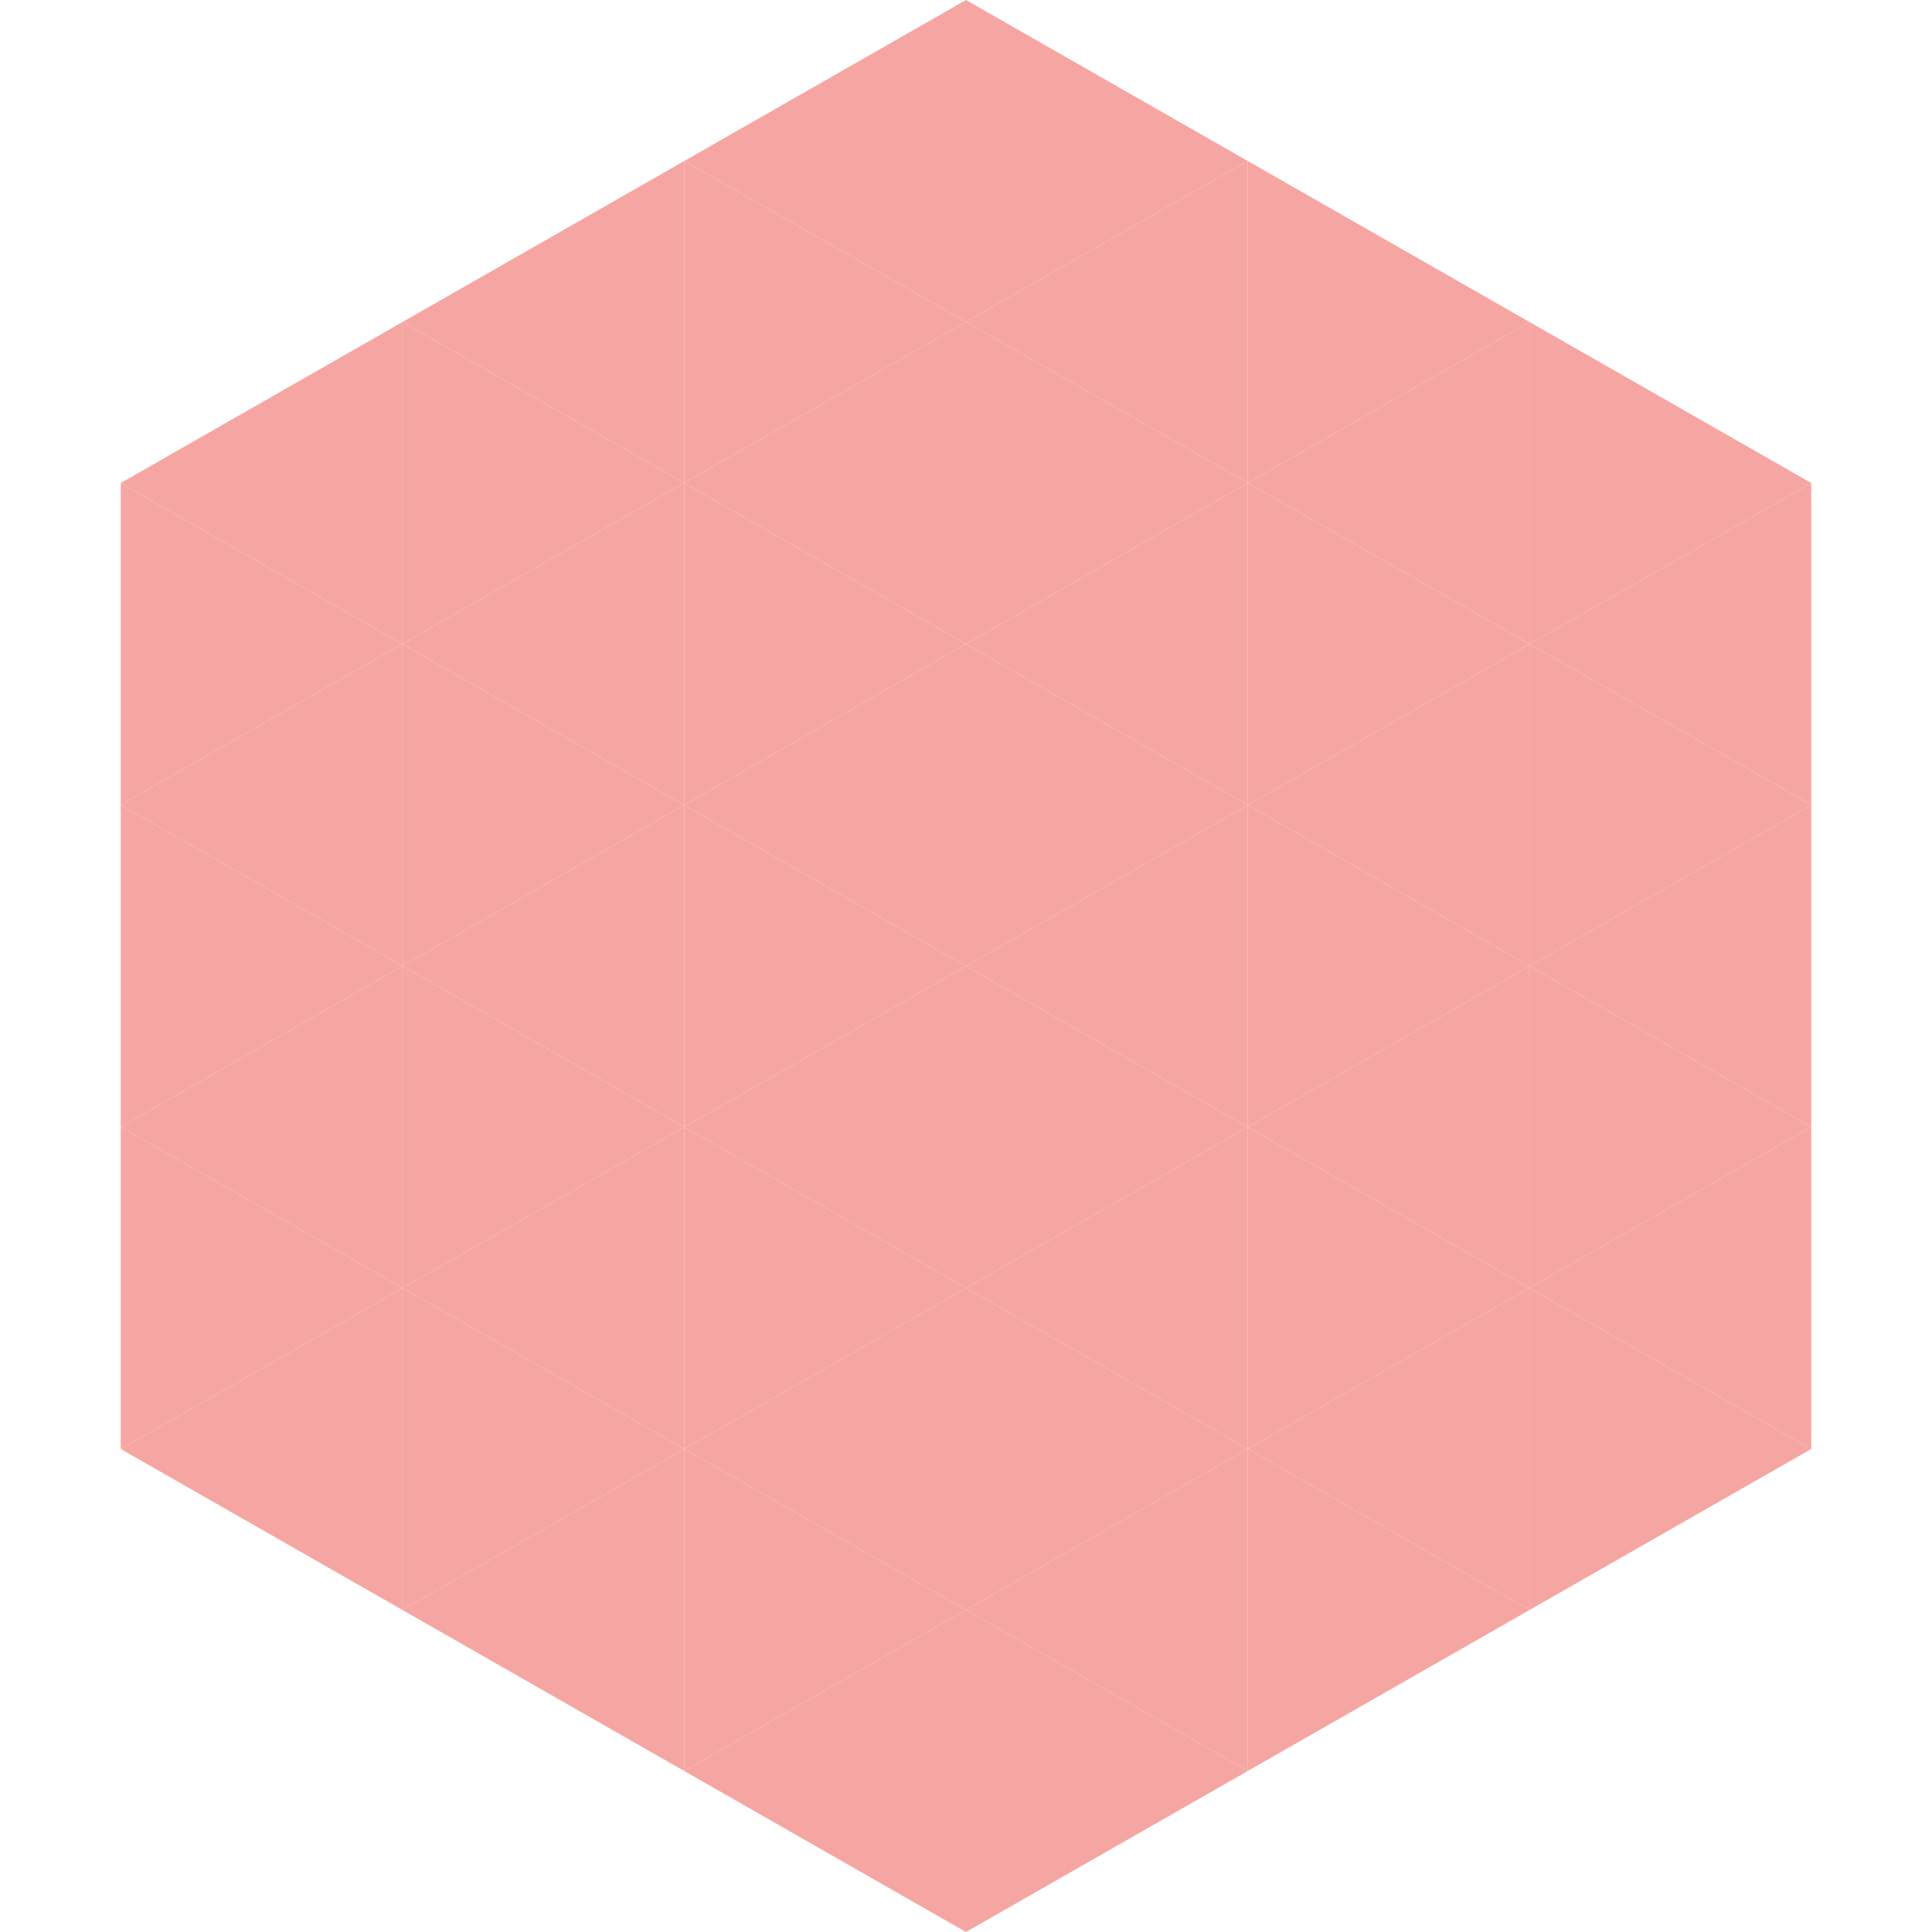 <?xml version="1.0"?>
<!-- Generated by SVGo -->
<svg width="240" height="240"
     xmlns="http://www.w3.org/2000/svg"
     xmlns:xlink="http://www.w3.org/1999/xlink">
<polygon points="50,40 15,60 50,80" style="fill:rgb(246,166,162)" />
<polygon points="190,40 225,60 190,80" style="fill:rgb(246,166,162)" />
<polygon points="15,60 50,80 15,100" style="fill:rgb(246,166,162)" />
<polygon points="225,60 190,80 225,100" style="fill:rgb(246,166,162)" />
<polygon points="50,80 15,100 50,120" style="fill:rgb(246,166,162)" />
<polygon points="190,80 225,100 190,120" style="fill:rgb(246,166,162)" />
<polygon points="15,100 50,120 15,140" style="fill:rgb(246,166,162)" />
<polygon points="225,100 190,120 225,140" style="fill:rgb(246,166,162)" />
<polygon points="50,120 15,140 50,160" style="fill:rgb(246,166,162)" />
<polygon points="190,120 225,140 190,160" style="fill:rgb(246,166,162)" />
<polygon points="15,140 50,160 15,180" style="fill:rgb(246,166,162)" />
<polygon points="225,140 190,160 225,180" style="fill:rgb(246,166,162)" />
<polygon points="50,160 15,180 50,200" style="fill:rgb(246,166,162)" />
<polygon points="190,160 225,180 190,200" style="fill:rgb(246,166,162)" />
<polygon points="15,180 50,200 15,220" style="fill:rgb(255,255,255); fill-opacity:0" />
<polygon points="225,180 190,200 225,220" style="fill:rgb(255,255,255); fill-opacity:0" />
<polygon points="50,0 85,20 50,40" style="fill:rgb(255,255,255); fill-opacity:0" />
<polygon points="190,0 155,20 190,40" style="fill:rgb(255,255,255); fill-opacity:0" />
<polygon points="85,20 50,40 85,60" style="fill:rgb(246,166,162)" />
<polygon points="155,20 190,40 155,60" style="fill:rgb(246,166,162)" />
<polygon points="50,40 85,60 50,80" style="fill:rgb(246,166,162)" />
<polygon points="190,40 155,60 190,80" style="fill:rgb(246,166,162)" />
<polygon points="85,60 50,80 85,100" style="fill:rgb(246,166,162)" />
<polygon points="155,60 190,80 155,100" style="fill:rgb(246,166,162)" />
<polygon points="50,80 85,100 50,120" style="fill:rgb(246,166,162)" />
<polygon points="190,80 155,100 190,120" style="fill:rgb(246,166,162)" />
<polygon points="85,100 50,120 85,140" style="fill:rgb(246,166,162)" />
<polygon points="155,100 190,120 155,140" style="fill:rgb(246,166,162)" />
<polygon points="50,120 85,140 50,160" style="fill:rgb(246,166,162)" />
<polygon points="190,120 155,140 190,160" style="fill:rgb(246,166,162)" />
<polygon points="85,140 50,160 85,180" style="fill:rgb(246,166,162)" />
<polygon points="155,140 190,160 155,180" style="fill:rgb(246,166,162)" />
<polygon points="50,160 85,180 50,200" style="fill:rgb(246,166,162)" />
<polygon points="190,160 155,180 190,200" style="fill:rgb(246,166,162)" />
<polygon points="85,180 50,200 85,220" style="fill:rgb(246,166,162)" />
<polygon points="155,180 190,200 155,220" style="fill:rgb(246,166,162)" />
<polygon points="120,0 85,20 120,40" style="fill:rgb(246,166,162)" />
<polygon points="120,0 155,20 120,40" style="fill:rgb(246,166,162)" />
<polygon points="85,20 120,40 85,60" style="fill:rgb(246,166,162)" />
<polygon points="155,20 120,40 155,60" style="fill:rgb(246,166,162)" />
<polygon points="120,40 85,60 120,80" style="fill:rgb(246,166,162)" />
<polygon points="120,40 155,60 120,80" style="fill:rgb(246,166,162)" />
<polygon points="85,60 120,80 85,100" style="fill:rgb(246,166,162)" />
<polygon points="155,60 120,80 155,100" style="fill:rgb(246,166,162)" />
<polygon points="120,80 85,100 120,120" style="fill:rgb(246,166,162)" />
<polygon points="120,80 155,100 120,120" style="fill:rgb(246,166,162)" />
<polygon points="85,100 120,120 85,140" style="fill:rgb(246,166,162)" />
<polygon points="155,100 120,120 155,140" style="fill:rgb(246,166,162)" />
<polygon points="120,120 85,140 120,160" style="fill:rgb(246,166,162)" />
<polygon points="120,120 155,140 120,160" style="fill:rgb(246,166,162)" />
<polygon points="85,140 120,160 85,180" style="fill:rgb(246,166,162)" />
<polygon points="155,140 120,160 155,180" style="fill:rgb(246,166,162)" />
<polygon points="120,160 85,180 120,200" style="fill:rgb(246,166,162)" />
<polygon points="120,160 155,180 120,200" style="fill:rgb(246,166,162)" />
<polygon points="85,180 120,200 85,220" style="fill:rgb(246,166,162)" />
<polygon points="155,180 120,200 155,220" style="fill:rgb(246,166,162)" />
<polygon points="120,200 85,220 120,240" style="fill:rgb(246,166,162)" />
<polygon points="120,200 155,220 120,240" style="fill:rgb(246,166,162)" />
<polygon points="85,220 120,240 85,260" style="fill:rgb(255,255,255); fill-opacity:0" />
<polygon points="155,220 120,240 155,260" style="fill:rgb(255,255,255); fill-opacity:0" />
</svg>
